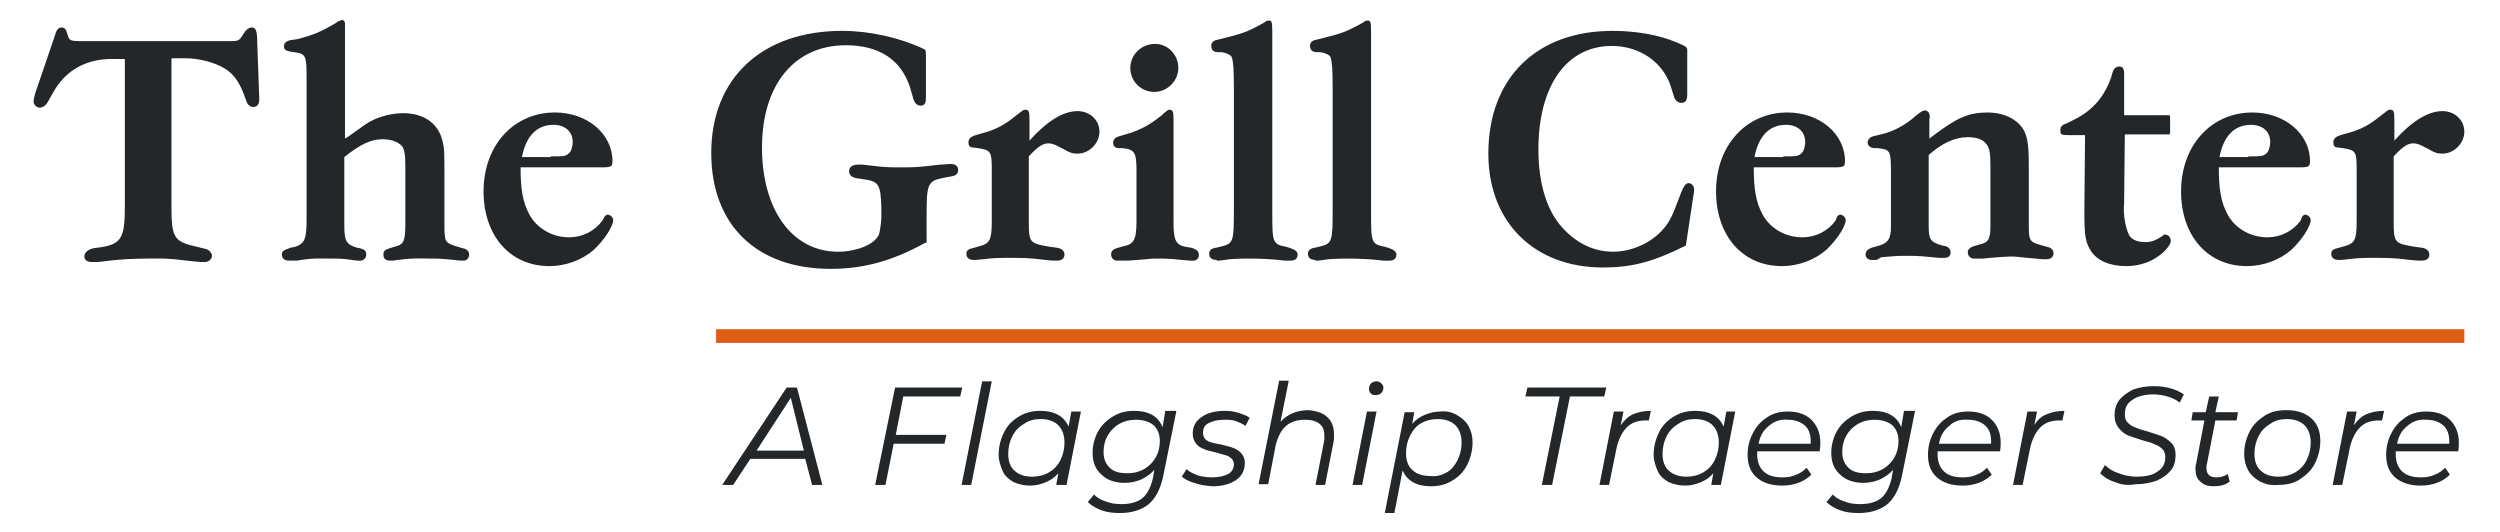 <?xml version="1.0" encoding="utf-8"?>
<!-- Generator: Adobe Illustrator 22.1.0, SVG Export Plug-In . SVG Version: 6.00 Build 0)  -->
<svg version="1.1" id="Layer_1" xmlns="http://www.w3.org/2000/svg" xmlns:xlink="http://www.w3.org/1999/xlink" x="0px" y="0px"
	 viewBox="0 0 364.5 77.6" style="enable-background:new 0 0 364.5 77.6;" xml:space="preserve">
<style type="text/css">
	.st0{fill:#818181;}
	.st1{fill:#FFFFFF;}
	.st2{fill:none;stroke:#DB6015;stroke-width:2;stroke-miterlimit:10;}
	.st3{fill:none;stroke:#FFFFFF;stroke-width:2;stroke-miterlimit:10;}
	.st4{opacity:0.65;fill:#010101;}
	.st5{fill:#24272A;}
	.st6{fill:#DB6015;}
	.st7{fill:#5EB3E4;}
	.st8{fill:#CFD2D3;}
	.st9{fill:#DB6015;stroke:#DB6015;stroke-width:7;stroke-miterlimit:10;}
	.st10{fill:none;stroke:#FFFFFF;stroke-width:3;}
	.st11{fill:#959595;}
	.st12{fill:url(#SVGID_19_);}
	.st13{fill:none;stroke:#818181;stroke-width:2;stroke-linecap:round;stroke-miterlimit:10;}
	.st14{opacity:0.6;fill:url(#SVGID_22_);}
	.st15{fill:#F6F7F9;}
	.st16{fill:none;}
	.st17{fill:#676767;}
	.st18{fill:#B12025;}
	.st19{fill:#C8C8C8;}
	.st20{fill:#010101;}
	.st21{fill:#6F6259;}
	.st22{fill:#C7C0BB;}
	.st23{fill:#B0B0B0;}
	.st24{fill:#FF7F30;}
	.st25{fill:none;stroke:#FF7F30;stroke-width:2;stroke-miterlimit:10;}
	.st26{fill:url(#SVGID_27_);}
	.st27{opacity:0.7;}
	.st28{opacity:0.14;fill:#010101;}
	.st29{fill:#EEEDEE;stroke:#FFFFFF;stroke-miterlimit:10;}
	.st30{fill:#4E4E4E;}
	.st31{fill:#263470;stroke:#C5BBB6;stroke-width:0.324;}
</style>
<g>
	<path class="st5" d="M13.4,38.2c-0.7,0-1.1-0.3-1.1-0.8c0-0.6,0.5-1,1.3-1.2l1.4-0.2c2.8-0.5,3.2-1.6,3.2-5.9l0-21.5h-1.9
		c-3.7,0-6.7,1.6-8.5,4.8l-0.8,1.4c-0.3,0.6-0.8,0.9-1.2,0.9s-0.9-0.4-0.9-0.9c0-0.3,0.1-0.7,0.2-1.1L8,5.2C8.2,4.4,8.5,4,9,4
		c0.3,0,0.6,0.2,0.7,0.6l0.2,0.6c0.2,0.7,0.4,0.8,2,0.8h21.3c1.6,0,1.6,0,2.2-0.9l0.4-0.6C36.1,4.2,36.4,4,36.7,4
		c0.6,0,0.8,0.5,0.8,2.1l0.3,8.2v0.2c0,0.7-0.3,1.1-0.9,1.1c-0.4,0-0.8-0.3-1-0.9l-0.4-1.1c-0.7-1.8-1.6-3-2.9-3.7
		c-1.3-0.8-3.7-1.4-5.4-1.4H25V30c0,4.5,0.3,5.2,3.4,5.9l1.6,0.4c0.5,0.1,0.9,0.6,0.9,1c0,0.5-0.5,0.9-1,0.9l-0.7,0l-2-0.2
		c-3.1-0.4-3.6-0.3-5.6-0.3c-1.9,0-3.9,0.1-5.6,0.3l-1.7,0.2L13.4,38.2z M42.2,38c-0.7,0-1.1-0.3-1.1-0.9c0-0.5,0.2-0.6,1.3-1L43,36
		c1.5-0.5,1.7-1.2,1.7-4.3v-0.1l0-20.3c0-3.2-0.1-3.5-1.9-3.7l-0.6-0.1c-0.5-0.1-0.8-0.3-0.8-0.7c0-0.6,0.4-0.9,1.3-1l0.7-0.1
		C46,5,46.8,4.6,48.9,3.4l0.4-0.3c0.1,0,0.6-0.2,0.6-0.2c0.2,0,0.4,0.3,0.4,0.5v1.4v15.4l0.5-0.3c2.4-1.7,2.7-2,3.8-2.5
		c1.4-0.6,2.9-0.9,4.2-0.9c3,0,5.1,1.5,5.7,4c0.3,1.1,0.3,1.6,0.3,5.5v6.6c0,2.7,0,2.8,2,3.4l0.7,0.2c0.6,0.1,0.9,0.5,0.9,0.9
		c0,0.5-0.3,0.9-0.8,0.9c0,0-0.3,0-0.5,0l-0.9-0.1c-2-0.2-2.3-0.2-3.7-0.2c-1.8,0-2.1-0.1-4.5,0.2l-0.7,0.1h-0.4c-0.7,0-1-0.3-1-0.9
		c0-0.5,0.2-0.7,1.2-1l0.7-0.2c1.1-0.3,1.3-0.9,1.3-3.3v-8.2c0-1.7-0.1-2.6-0.5-3.1c-0.5-0.6-1.6-1-2.8-1c-1.7,0-3.2,0.7-5.6,2.6
		v9.7c0,2.5,0.2,3,1.8,3.5l0.5,0.1c0.7,0.2,0.9,0.4,0.9,0.9c0,0.6-0.5,1-1.1,0.9c-0.1,0-0.2,0-0.3,0l-0.7-0.1
		c-1.2-0.2-2.1-0.2-3.2-0.2c-1.6,0-2.5-0.1-4.8,0.3L42.7,38H42.2z M88.2,31.5c0.1-0.1,0.3-0.2,0.4-0.2c0.4,0,0.8,0.4,0.8,0.8
		c0,0.9-1.3,2.9-2.8,4.3c-1.7,1.5-4.1,2.4-6.5,2.4c-5.7,0-9.6-4.4-9.6-10.9c0-6.7,4.4-11.5,10.4-11.5c4.7,0,8.4,3.1,8.4,7.1
		c0,0.8-0.2,0.9-1.6,0.9H75.9c0,3.1,0.3,5.1,1.3,6.9c1.1,2,3.3,3.3,5.8,3.3c1.9,0,3.7-0.9,4.8-2.4L88.2,31.5z M80.3,22.8
		c1.9,0,2.1,0,2.6-0.4c0.4-0.3,0.6-1.1,0.6-1.7c0-1.5-1.1-2.5-2.8-2.5c-2.4,0-4,1.6-4.6,4.7H80.3z M134.9,35.4
		c-4.7,2.6-8.9,3.8-13.8,3.8c-10.8,0-17.4-6.4-17.4-16.9c0-10.9,7.4-17.8,19.1-17.8c4,0,8.4,1,11.8,2.6c0.4,0.2,0.4,0.2,0.4,1.1v6
		c0,0.9-0.2,1.2-0.8,1.2c-0.5,0-0.9-0.4-1.1-1.2l-0.4-1.4c-1.3-4.1-4.5-6.2-9.4-6.2c-7.5,0-12.2,5.8-12.2,14.9
		c0,9.1,4.4,15.2,11.1,15.2c2.6,0,5.2-1,5.9-2.4c0.2-0.4,0.4-2,0.4-2.7v-0.2l0-1.2c-0.1-3.2-0.4-3.7-2.2-4l-1.3-0.2
		c-0.8-0.1-1.2-0.5-1.2-1c0-0.7,0.5-1,1.4-1c0.1,0,0.3,0,0.5,0l1.8,0.2c1.6,0.2,2.4,0.2,3.8,0.2c1.5,0,2.3,0,4-0.2l1.8-0.2
		c0.6,0,1.1-0.1,1.4-0.1c0.8,0,1.2,0.3,1.2,0.9c0,0.5-0.3,0.8-0.9,0.9l-1.1,0.2c-2.6,0.5-2.6,0.9-2.6,6.3V35.4z M142,37.9
		c-0.7,0-1.1-0.3-1.1-0.9c0-0.5,0.3-0.7,1.2-0.9l0.7-0.2c1.5-0.4,1.8-0.9,1.8-3.6v-7.5c0-2.7-0.1-2.9-2-3.2l-0.8-0.1
		c-0.4,0-0.6-0.3-0.6-0.7c0-0.6,0.3-0.9,1.4-1.2l0.7-0.2c1.9-0.5,3.2-1.2,4.9-2.6l0.4-0.3c0.6-0.5,0.7-0.5,0.9-0.5
		c0.5,0,0.6,0.2,0.6,1.5l0,3c2.5-2.8,4.9-4.3,7-4.3c1.8,0,3.2,1.3,3.2,3c0,1.7-1.5,3.2-3.2,3.2c-0.7,0-1.1-0.1-2.1-0.7l-0.6-0.3
		c-0.5-0.3-1.1-0.5-1.5-0.5c-0.9,0-1.6,0.5-2.9,1.9v9.5c0,3.1,0.1,3.2,3.2,3.7l0.8,0.1c0.8,0.1,1.2,0.5,1.2,1c0,0.6-0.4,0.9-1.1,0.9
		l-0.6,0l-1.1-0.1c-2.4-0.3-3.2-0.3-5.2-0.3c-1.6,0-2.3,0-3.9,0.2l-1,0.1H142z M163.1,38c-0.6,0.1-1.1-0.3-1.1-0.9
		c0-0.5,0.3-0.8,1.1-1l0.7-0.2c1.5-0.3,1.9-0.9,1.9-3.7l0-7.2c0-2.7-0.2-3.2-2-3.4l-0.6,0c-0.5,0-0.8-0.3-0.8-0.8
		c0-0.5,0.3-0.8,1.1-1l0.7-0.2c2.5-0.7,3.9-1.7,5.3-2.8l0.3-0.3c0.5-0.4,0.6-0.5,0.8-0.5c0.5,0,0.6,0.3,0.6,1.3l0,15.1
		c0,2.6,0.3,3.3,1.8,3.6l0.7,0.1c0.8,0.2,1.2,0.5,1.2,1.1c0,0.5-0.4,0.9-1.1,0.8l-0.2,0l-1.2-0.1c-1.6-0.2-2.8-0.2-3.7-0.2
		c-1,0-1.1,0.1-4.1,0.3l-1,0L163.1,38z M164.8,9.9c0-1.9,1.6-3.5,3.6-3.5c1.9,0,3.4,1.6,3.4,3.5c0,1.9-1.6,3.5-3.5,3.5
		C166.4,13.4,164.8,11.9,164.8,9.9z M177.4,37.9c-0.7,0-1.1-0.3-1.1-0.9c0-0.5,0.3-0.8,1.1-0.9l0.8-0.2c1.6-0.4,1.7-0.8,1.7-5.1
		l0-17.9c0-2.9-0.1-4-0.3-4.5c0-0.3-0.7-0.7-1.6-0.8l-0.5,0c-0.6,0-0.9-0.4-0.9-0.9c0-0.5,0.3-0.8,0.9-0.9l0.8-0.2
		c2.8-0.7,3.5-0.9,6-2.3l0.3-0.2C184.7,3,184.9,3,185,3c0.4,0,0.5,0.1,0.5,1.7l0,26c0,4.7,0,4.9,2.1,5.3l0.6,0.2
		c0.6,0.2,1,0.5,1,0.9c0,0.6-0.4,0.9-1,0.9l-0.9,0l-0.9-0.1c-0.8-0.1-2.8-0.2-3.9-0.2c-1.1,0-3,0-3.9,0.2l-0.9,0.1H177.4z
		 M191.8,37.9c-0.7,0-1.1-0.3-1.1-0.9c0-0.5,0.3-0.8,1.1-0.9l0.8-0.2c1.6-0.4,1.7-0.8,1.7-5.1l0-17.9c0-2.9-0.1-4-0.3-4.5
		c0-0.3-0.7-0.7-1.6-0.8l-0.5,0c-0.6,0-0.9-0.4-0.9-0.9c0-0.5,0.3-0.8,0.9-0.9l0.8-0.2c2.8-0.7,3.5-0.9,6-2.3l0.3-0.2
		c0.1-0.1,0.3-0.1,0.4-0.1c0.4,0,0.5,0.1,0.5,1.7l0,26c0,4.7,0,4.9,2.1,5.3l0.6,0.2c0.6,0.2,1,0.5,1,0.9c0,0.6-0.4,0.9-1,0.9l-0.9,0
		l-0.9-0.1c-0.8-0.1-2.8-0.2-3.9-0.2c-1.1,0-3,0-3.9,0.2l-0.9,0.1H191.8z M243.7,12.9c-1.1-3.8-4.6-6.2-8.7-6.2
		c-6.6,0-10.7,5.8-10.7,15.1c0,4.9,1.2,8.9,3.5,11.4c2.1,2.3,4.6,3.5,7.4,3.5c2.7,0,5.6-1.3,7.3-3.3c0.9-1,1.4-2.1,2.1-4l0.5-1.3
		c0.4-1,0.7-1.4,1.1-1.4c0.4,0,0.8,0.4,0.8,0.9c0,0.2,0,0.5-0.1,0.9l-1.1,7.3c-4.8,2.4-7.9,3.2-12.1,3.2c-10,0-16.7-6.6-16.7-16.6
		c0-11,7-17.9,18.1-17.9c3.5,0,6.8,0.6,9.4,1.7c1.4,0.6,1.5,0.7,1.5,1.1l0,6.4c0,0.9-0.2,1.3-0.9,1.3c-0.4,0-0.8-0.3-1-0.8
		L243.7,12.9z M267.9,31.5c0.1-0.1,0.3-0.2,0.4-0.2c0.4,0,0.8,0.4,0.8,0.8c0,0.9-1.3,2.9-2.8,4.3c-1.7,1.5-4.1,2.4-6.5,2.4
		c-5.7,0-9.6-4.4-9.6-10.9c0-6.7,4.4-11.5,10.4-11.5c4.7,0,8.4,3.1,8.4,7.1c0,0.8-0.2,0.9-1.6,0.9h-11.7c0,3.1,0.3,5.1,1.3,6.9
		c1.1,2,3.3,3.3,5.8,3.3c1.9,0,3.7-0.9,4.8-2.4L267.9,31.5z M260,22.8c1.9,0,2.1,0,2.6-0.4c0.4-0.3,0.6-1.1,0.6-1.7
		c0-1.5-1.1-2.5-2.8-2.5c-2.4,0-4,1.6-4.6,4.7H260z M273.6,37.9c-0.2,0-0.5,0-0.7,0c-0.5,0-0.9-0.3-0.9-0.8c0-0.5,0.4-0.9,1.3-1.1
		l0.7-0.2c1.3-0.4,1.7-1,1.7-2.8v-8c0-3.2-0.2-3.2-2-3.4l-0.4,0c-0.6,0-1-0.4-1-0.8c0-0.5,0.4-0.9,1.1-1l0.8-0.2
		c1.9-0.4,3.8-1.5,5.1-2.7l0.5-0.4c0.3-0.2,0.6-0.4,0.8-0.4c0.6,0,0.9,0.6,0.7,1.3c0,0,0,0.1,0,0.1l0,2.7l0.8-0.6
		c3.2-2.4,4.9-3.2,7.7-3.2c2,0,3.7,0.7,4.7,1.8c1.1,1.2,1.3,2.6,1.3,6.1v8.6c0,2.2,0.1,2.4,2,2.9l0.7,0.2c0.6,0.1,0.9,0.5,0.9,0.9
		c0,0.6-0.4,0.9-1.1,0.9c-0.1,0-0.2,0-0.4,0l-1.1-0.1c-2.6-0.2-2.6-0.3-3.6-0.3c-0.6,0-3.3,0.2-4.1,0.3l-0.6,0c-0.3,0-0.3,0-0.7,0
		c-0.5,0-0.9-0.4-0.9-0.9c0-0.5,0.4-0.8,1.2-1l0.7-0.2c1.2-0.3,1.4-0.9,1.4-2.8l0-8.6c0-1.8-0.1-2.6-0.6-3.2c-0.5-0.7-1.5-1-2.7-1
		c-1.9,0-3.8,0.9-5.7,2.6v10.2c0,2.1,0.2,2.5,2,3l0.5,0.1c0.4,0.1,0.7,0.5,0.7,0.9c0,0.5-0.3,0.8-1,0.8c-0.3,0-0.4,0-0.7,0l-1-0.1
		c-2-0.2-2.5-0.2-3.7-0.2c-1.3,0-1.4,0-3.7,0.2L273.6,37.9z M315.5,34.2c0,0,0.1,0,0.2,0c0.4,0,0.8,0.4,0.8,0.9c0,0.4-0.3,0.9-1,1.6
		c-1.5,1.4-3.4,2.1-5.5,2.1c-2.4,0-4.3-0.8-5.2-2.3c-0.7-1.2-0.9-1.9-0.9-5.5v-0.3l0.1-11h-2.4c-1.1,0-1.2-0.1-1.2-0.7
		c0-0.5,0.2-0.8,0.9-1l0.6-0.3c2.6-1.2,4.7-3,5.9-6.4l0.2-0.7c0.2-0.7,0.6-0.9,1-0.9c0.5,0,0.7,0.3,0.7,1.1v0.4c0,0.5,0,0.9,0,1.3
		v4.3h6.4c0.2,0,0.3,0,0.3,0.2V17h0v2.3c0,0.2,0,0.3-0.2,0.3h-6.4l-0.1,9.5l0,0.5c-0.2,1.9,0.3,4,0.8,4.8c0.4,0.6,1.3,0.9,2.2,0.9
		c1,0,1.5-0.2,2.6-0.9L315.5,34.2z M335.7,31.5c0.1-0.1,0.3-0.2,0.4-0.2c0.4,0,0.8,0.4,0.8,0.8c0,0.9-1.3,2.9-2.8,4.3
		c-1.7,1.5-4.1,2.4-6.5,2.4c-5.7,0-9.6-4.4-9.6-10.9c0-6.7,4.4-11.5,10.4-11.5c4.7,0,8.4,3.1,8.4,7.1c0,0.8-0.2,0.9-1.6,0.9h-11.7
		c0,3.1,0.3,5.1,1.3,6.9c1.1,2,3.3,3.3,5.8,3.3c1.9,0,3.7-0.9,4.8-2.4L335.7,31.5z M327.8,22.8c1.9,0,2.1,0,2.6-0.4
		c0.4-0.3,0.6-1.1,0.6-1.7c0-1.5-1.1-2.5-2.8-2.5c-2.4,0-4,1.6-4.6,4.7H327.8z M341,37.9c-0.7,0-1.1-0.3-1.1-0.9
		c0-0.5,0.3-0.7,1.2-0.9l0.7-0.2c1.5-0.4,1.8-0.9,1.8-3.6v-7.5c0-2.7-0.1-2.9-2-3.2l-0.8-0.1c-0.4,0-0.6-0.3-0.6-0.7
		c0-0.6,0.3-0.9,1.4-1.2l0.7-0.2c1.9-0.5,3.2-1.2,4.9-2.6l0.4-0.3c0.6-0.5,0.7-0.5,0.9-0.5c0.5,0,0.6,0.2,0.6,1.5l0,3
		c2.5-2.8,4.9-4.3,7-4.3c1.8,0,3.2,1.3,3.2,3c0,1.7-1.5,3.2-3.2,3.2c-0.7,0-1.1-0.1-2.1-0.7l-0.6-0.3c-0.5-0.3-1.1-0.5-1.5-0.5
		c-0.9,0-1.6,0.5-2.9,1.9v9.5c0,3.1,0.1,3.2,3.2,3.7l0.8,0.1c0.8,0.1,1.2,0.5,1.2,1c0,0.6-0.4,0.9-1.1,0.9l-0.6,0l-1.1-0.1
		c-2.4-0.3-3.2-0.3-5.2-0.3c-1.6,0-2.3,0-3.9,0.2l-1,0.1H341z M117.4,66.9h-8l-2.5,3.8h-1.6l9.4-14.2h1.5l3.7,14.2h-1.5L117.4,66.9z
		 M117.2,65.7l-1.9-7.7l-5,7.7H117.2z M131.7,57.8l-1.1,5.6h7.4l-0.3,1.3h-7.4l-1.2,6h-1.5l2.9-14.2h9.8l-0.3,1.3H131.7z
		 M143.2,55.6h1.4l-3,15.1h-1.4L143.2,55.6z M157.6,60l-2.1,10.7H154l0.3-1.7c-0.5,0.6-1.1,1-1.8,1.3c-0.7,0.3-1.5,0.5-2.3,0.5
		c-0.9,0-1.7-0.2-2.4-0.5c-0.7-0.4-1.3-0.9-1.6-1.6s-0.6-1.5-0.6-2.4c0-1.2,0.3-2.3,0.8-3.3c0.5-1,1.2-1.7,2.2-2.3s2-0.8,3.1-0.8
		c1,0,1.9,0.2,2.6,0.6c0.7,0.4,1.2,1,1.5,1.7l0.4-2.2H157.6z M152.9,68.9c0.7-0.4,1.3-1,1.7-1.8s0.6-1.6,0.6-2.6
		c0-1-0.3-1.9-0.9-2.5s-1.5-0.9-2.6-0.9c-0.9,0-1.7,0.2-2.4,0.7c-0.7,0.4-1.3,1-1.7,1.8c-0.4,0.8-0.6,1.6-0.6,2.6
		c0,1,0.3,1.9,0.9,2.4c0.6,0.6,1.5,0.9,2.6,0.9C151.4,69.5,152.2,69.3,152.9,68.9z M171.5,60l-1.9,9.4c-0.4,1.9-1.1,3.2-2.1,4.1
		c-1,0.8-2.4,1.3-4.2,1.3c-1,0-1.9-0.1-2.7-0.4c-0.8-0.3-1.5-0.7-2-1.2l0.9-1.1c0.4,0.4,1,0.8,1.7,1c0.7,0.3,1.5,0.4,2.3,0.4
		c1.3,0,2.4-0.3,3.1-0.9c0.7-0.6,1.2-1.6,1.5-2.9l0.2-1.2c-0.5,0.6-1.1,1-1.9,1.4c-0.7,0.3-1.5,0.5-2.4,0.5c-1.4,0-2.6-0.4-3.4-1.2
		c-0.9-0.8-1.3-1.8-1.3-3.2c0-1.1,0.3-2.2,0.8-3.1c0.5-0.9,1.2-1.6,2.2-2.2s2-0.8,3.1-0.8c1,0,1.9,0.2,2.6,0.6
		c0.7,0.4,1.2,1,1.5,1.8l0.4-2.4H171.5z M166.8,68.4c0.7-0.4,1.3-1,1.7-1.7c0.4-0.7,0.6-1.5,0.6-2.4c0-1-0.3-1.7-0.9-2.3
		c-0.6-0.5-1.5-0.8-2.6-0.8c-0.9,0-1.7,0.2-2.4,0.6c-0.7,0.4-1.3,1-1.7,1.7c-0.4,0.7-0.6,1.5-0.6,2.4c0,1,0.3,1.7,0.9,2.3
		s1.5,0.8,2.6,0.8C165.3,69,166.1,68.8,166.8,68.4z M174.1,70.4c-0.8-0.2-1.4-0.6-1.8-0.9l0.7-1.1c0.4,0.4,0.9,0.6,1.6,0.9
		c0.7,0.2,1.4,0.3,2.1,0.3c1,0,1.8-0.2,2.4-0.5c0.5-0.3,0.8-0.8,0.8-1.4c0-0.3-0.1-0.6-0.3-0.8s-0.5-0.4-0.8-0.5
		c-0.3-0.1-0.8-0.2-1.4-0.4c-0.7-0.2-1.4-0.3-1.8-0.5c-0.5-0.2-0.9-0.4-1.2-0.8c-0.3-0.4-0.5-0.8-0.5-1.5c0-1,0.4-1.8,1.3-2.4
		c0.8-0.6,2-0.9,3.4-0.9c0.7,0,1.4,0.1,2,0.3s1.2,0.4,1.6,0.7l-0.6,1.2c-0.4-0.3-0.9-0.5-1.4-0.7c-0.5-0.2-1.1-0.2-1.7-0.2
		c-1,0-1.7,0.2-2.3,0.5s-0.8,0.8-0.8,1.4c0,0.4,0.1,0.6,0.3,0.9c0.2,0.2,0.5,0.4,0.9,0.5c0.3,0.1,0.8,0.2,1.4,0.3
		c0.7,0.2,1.3,0.3,1.8,0.5c0.5,0.2,0.8,0.4,1.2,0.8c0.3,0.4,0.5,0.8,0.5,1.4c0,1-0.4,1.9-1.3,2.5c-0.9,0.6-2,0.9-3.5,0.9
		C175.7,70.8,174.9,70.7,174.1,70.4z M193.5,60.8c0.7,0.6,1,1.5,1,2.6c0,0.4,0,0.8-0.1,1.2l-1.2,6.1h-1.4l1.2-6.1
		c0.1-0.4,0.1-0.7,0.1-1c0-0.8-0.2-1.4-0.7-1.8c-0.5-0.4-1.2-0.6-2.1-0.6c-1.2,0-2.1,0.3-2.8,0.9c-0.7,0.6-1.2,1.6-1.5,2.8l-1.1,5.7
		h-1.4l3-15.1h1.4l-1.2,6c1-1.1,2.4-1.7,4.1-1.7C191.9,59.9,192.9,60.2,193.5,60.8z M199.3,60h1.4l-2.1,10.7h-1.4L199.3,60z
		 M199.9,57.4c-0.2-0.2-0.3-0.4-0.3-0.7c0-0.3,0.1-0.6,0.3-0.8c0.2-0.2,0.5-0.3,0.8-0.3c0.3,0,0.5,0.1,0.7,0.3
		c0.2,0.2,0.3,0.4,0.3,0.6c0,0.3-0.1,0.6-0.3,0.8c-0.2,0.2-0.5,0.3-0.8,0.3C200.3,57.6,200.1,57.6,199.9,57.4z M212.4,60.5
		c0.7,0.4,1.3,0.9,1.7,1.6c0.4,0.7,0.6,1.5,0.6,2.4c0,1.2-0.3,2.3-0.8,3.3c-0.5,1-1.2,1.7-2.2,2.3s-2,0.8-3.1,0.8
		c-1,0-1.9-0.2-2.6-0.6s-1.2-1-1.5-1.7l-1.2,6.2h-1.4l2.9-14.7h1.4l-0.3,1.7c0.5-0.6,1.1-1,1.8-1.3c0.7-0.3,1.5-0.5,2.3-0.5
		C210.9,59.9,211.7,60.1,212.4,60.5z M210.9,68.9c0.7-0.4,1.2-1,1.6-1.8s0.6-1.6,0.6-2.6c0-1-0.3-1.9-0.9-2.5
		c-0.6-0.6-1.5-0.9-2.6-0.9c-0.9,0-1.7,0.2-2.4,0.6c-0.7,0.4-1.2,1-1.6,1.8c-0.4,0.8-0.6,1.6-0.6,2.6c0,1,0.3,1.9,0.9,2.4
		c0.6,0.6,1.5,0.9,2.6,0.9C209.4,69.5,210.2,69.3,210.9,68.9z M227.4,57.8h-5l0.3-1.3h11.5l-0.3,1.3h-5l-2.6,12.9h-1.5L227.4,57.8z
		 M238.1,60.4c0.7-0.3,1.6-0.5,2.6-0.5l-0.3,1.4l-0.4,0c-1.2,0-2.1,0.3-2.8,1c-0.7,0.7-1.2,1.7-1.5,3l-1.1,5.4h-1.4l2.1-10.7h1.4
		l-0.4,2C236.8,61.3,237.4,60.7,238.1,60.4z M253,60l-2.1,10.7h-1.4l0.3-1.7c-0.5,0.6-1.1,1-1.8,1.3c-0.7,0.3-1.5,0.5-2.3,0.5
		c-0.9,0-1.7-0.2-2.4-0.5c-0.7-0.4-1.3-0.9-1.6-1.6s-0.6-1.5-0.6-2.4c0-1.2,0.3-2.3,0.8-3.3c0.5-1,1.2-1.7,2.2-2.3s2-0.8,3.1-0.8
		c1,0,1.9,0.2,2.6,0.6c0.7,0.4,1.2,1,1.5,1.7l0.4-2.2H253z M248.3,68.9c0.7-0.4,1.3-1,1.7-1.8s0.6-1.6,0.6-2.6c0-1-0.3-1.9-0.9-2.5
		s-1.5-0.9-2.6-0.9c-0.9,0-1.7,0.2-2.4,0.7c-0.7,0.4-1.3,1-1.7,1.8c-0.4,0.8-0.6,1.6-0.6,2.6c0,1,0.3,1.9,0.9,2.4
		c0.6,0.6,1.5,0.9,2.6,0.9C246.8,69.5,247.6,69.3,248.3,68.9z M256.2,65.8c0,0.1,0,0.2,0,0.4c0,1.1,0.3,1.9,0.9,2.5
		c0.6,0.6,1.5,0.9,2.8,0.9c0.7,0,1.4-0.1,2-0.4c0.6-0.2,1.1-0.6,1.5-1l0.7,1c-0.5,0.5-1.1,0.9-1.9,1.2s-1.6,0.4-2.4,0.4
		c-1.5,0-2.8-0.4-3.7-1.2s-1.3-1.9-1.3-3.3c0-1.2,0.3-2.3,0.8-3.2c0.5-1,1.2-1.7,2.1-2.3s1.9-0.8,3-0.8c1.4,0,2.6,0.4,3.4,1.2
		c0.8,0.8,1.3,1.9,1.3,3.3c0,0.4,0,0.8-0.1,1.3H256.2z M257.9,62.1c-0.8,0.6-1.3,1.5-1.5,2.6h7.6c0-0.1,0-0.2,0-0.4
		c0-1-0.3-1.8-0.9-2.3c-0.6-0.5-1.4-0.8-2.4-0.8C259.6,61.1,258.7,61.4,257.9,62.1z M279.2,60l-1.9,9.4c-0.4,1.9-1.1,3.2-2.1,4.1
		c-1,0.8-2.4,1.3-4.2,1.3c-1,0-1.9-0.1-2.7-0.4c-0.8-0.3-1.5-0.7-2-1.2l0.9-1.1c0.4,0.4,1,0.8,1.7,1c0.7,0.3,1.5,0.4,2.3,0.4
		c1.3,0,2.4-0.3,3.1-0.9c0.7-0.6,1.2-1.6,1.5-2.9l0.2-1.2c-0.5,0.6-1.1,1-1.9,1.4c-0.7,0.3-1.5,0.5-2.4,0.5c-1.4,0-2.6-0.4-3.4-1.2
		c-0.9-0.8-1.3-1.8-1.3-3.2c0-1.1,0.3-2.2,0.8-3.1c0.5-0.9,1.2-1.6,2.2-2.2s2-0.8,3.1-0.8c1,0,1.9,0.2,2.6,0.6
		c0.7,0.4,1.2,1,1.5,1.8l0.4-2.4H279.2z M274.5,68.4c0.7-0.4,1.3-1,1.7-1.7c0.4-0.7,0.6-1.5,0.6-2.4c0-1-0.3-1.7-0.9-2.3
		c-0.6-0.5-1.5-0.8-2.6-0.8c-0.9,0-1.7,0.2-2.4,0.6c-0.7,0.4-1.3,1-1.7,1.7c-0.4,0.7-0.6,1.5-0.6,2.4c0,1,0.3,1.7,0.9,2.3
		s1.5,0.8,2.6,0.8C273,69,273.8,68.8,274.5,68.4z M282.5,65.8c0,0.1,0,0.2,0,0.4c0,1.1,0.3,1.9,0.9,2.5c0.6,0.6,1.5,0.9,2.8,0.9
		c0.7,0,1.4-0.1,2-0.4c0.6-0.2,1.1-0.6,1.5-1l0.7,1c-0.5,0.5-1.1,0.9-1.9,1.2s-1.6,0.4-2.4,0.4c-1.5,0-2.8-0.4-3.7-1.2
		s-1.3-1.9-1.3-3.3c0-1.2,0.3-2.3,0.8-3.2c0.5-1,1.2-1.7,2.1-2.3s1.9-0.8,3-0.8c1.4,0,2.6,0.4,3.4,1.2c0.8,0.8,1.3,1.9,1.3,3.3
		c0,0.4,0,0.8-0.1,1.3H282.5z M284.2,62.1c-0.8,0.6-1.3,1.5-1.5,2.6h7.6c0-0.1,0-0.2,0-0.4c0-1-0.3-1.8-0.9-2.3
		c-0.6-0.5-1.4-0.8-2.4-0.8C285.8,61.1,284.9,61.4,284.2,62.1z M298.4,60.4c0.7-0.3,1.6-0.5,2.6-0.5l-0.3,1.4l-0.4,0
		c-1.2,0-2.1,0.3-2.8,1c-0.7,0.7-1.2,1.7-1.5,3l-1.1,5.4h-1.4l2.1-10.7h1.4l-0.4,2C297,61.3,297.6,60.7,298.4,60.4z M308.4,70.3
		c-1-0.3-1.7-0.8-2.2-1.3l0.7-1.2c0.5,0.5,1.1,0.9,2,1.2c0.8,0.3,1.7,0.5,2.6,0.5c1.3,0,2.3-0.2,3-0.7c0.8-0.5,1.2-1.2,1.2-2.1
		c0-0.5-0.1-0.9-0.4-1.2c-0.3-0.3-0.6-0.5-1.1-0.7c-0.4-0.2-1-0.4-1.8-0.6c-0.9-0.3-1.6-0.5-2.1-0.7c-0.5-0.2-1-0.6-1.4-1.1
		s-0.6-1.1-0.6-1.8c0-0.9,0.2-1.6,0.7-2.3c0.5-0.6,1.2-1.1,2-1.5c0.9-0.3,1.8-0.5,3-0.5c0.9,0,1.7,0.1,2.4,0.3
		c0.8,0.2,1.4,0.5,2,0.9l-0.6,1.2c-0.5-0.4-1.1-0.7-1.8-0.9s-1.4-0.3-2.1-0.3c-1.2,0-2.3,0.3-3,0.8c-0.8,0.5-1.1,1.2-1.1,2.1
		c0,0.5,0.1,0.9,0.4,1.2c0.3,0.3,0.7,0.6,1.1,0.7c0.4,0.2,1,0.4,1.8,0.6c0.9,0.3,1.6,0.5,2.1,0.7c0.5,0.2,1,0.6,1.4,1s0.6,1,0.6,1.7
		c0,0.9-0.2,1.7-0.7,2.3c-0.5,0.6-1.2,1.1-2.1,1.5c-0.9,0.3-1.9,0.5-3,0.5C310.3,70.8,309.3,70.7,308.4,70.3z M321.8,67.5
		c-0.1,0.3-0.1,0.5-0.1,0.7c0,1,0.5,1.4,1.5,1.4c0.6,0,1.2-0.2,1.6-0.5l0.3,1.1c-0.6,0.5-1.4,0.7-2.4,0.7c-0.8,0-1.4-0.2-1.9-0.7
		c-0.5-0.4-0.7-1-0.7-1.8c0-0.3,0-0.6,0.1-0.8l1.2-6.3h-1.9l0.2-1.2h1.9l0.5-2.3h1.4l-0.5,2.3h3.3l-0.2,1.2H323L321.8,67.5z
		 M329.5,70.2c-0.7-0.4-1.3-0.9-1.7-1.6c-0.4-0.7-0.6-1.5-0.6-2.4c0-1.2,0.3-2.3,0.8-3.3c0.5-1,1.3-1.7,2.2-2.3s2-0.8,3.2-0.8
		c1.5,0,2.7,0.4,3.6,1.2c0.9,0.8,1.3,1.9,1.3,3.3c0,1.2-0.3,2.3-0.8,3.3c-0.5,1-1.3,1.7-2.2,2.3s-2,0.8-3.2,0.8
		C331.1,70.8,330.3,70.6,329.5,70.2z M334.6,68.9c0.7-0.4,1.3-1,1.7-1.8s0.6-1.6,0.6-2.6c0-1-0.3-1.9-0.9-2.5s-1.5-0.9-2.6-0.9
		c-0.9,0-1.7,0.2-2.4,0.7c-0.7,0.4-1.3,1-1.7,1.8c-0.4,0.8-0.6,1.6-0.6,2.6c0,1,0.3,1.9,0.9,2.4c0.6,0.6,1.5,0.9,2.6,0.9
		C333.1,69.5,333.9,69.3,334.6,68.9z M345,60.4c0.7-0.3,1.6-0.5,2.6-0.5l-0.3,1.4l-0.4,0c-1.2,0-2.1,0.3-2.8,1
		c-0.7,0.7-1.2,1.7-1.5,3l-1.1,5.4h-1.4l2.1-10.7h1.4l-0.4,2C343.7,61.3,344.3,60.7,345,60.4z M349.3,65.8c0,0.1,0,0.2,0,0.4
		c0,1.1,0.3,1.9,0.9,2.5c0.6,0.6,1.5,0.9,2.8,0.9c0.7,0,1.4-0.1,2-0.4c0.6-0.2,1.1-0.6,1.5-1l0.7,1c-0.5,0.5-1.1,0.9-1.9,1.2
		s-1.6,0.4-2.4,0.4c-1.5,0-2.8-0.4-3.7-1.2s-1.3-1.9-1.3-3.3c0-1.2,0.3-2.3,0.8-3.2c0.5-1,1.2-1.7,2.1-2.3s1.9-0.8,3-0.8
		c1.4,0,2.6,0.4,3.4,1.2c0.8,0.8,1.3,1.9,1.3,3.3c0,0.4,0,0.8-0.1,1.3H349.3z M351,62.1c-0.8,0.6-1.3,1.5-1.5,2.6h7.6
		c0-0.1,0-0.2,0-0.4c0-1-0.3-1.8-0.9-2.3c-0.6-0.5-1.4-0.8-2.4-0.8C352.7,61.1,351.8,61.4,351,62.1z"/>
	<rect x="104.4" y="48" class="st6" width="254.9" height="2"/>
</g>
</svg>
